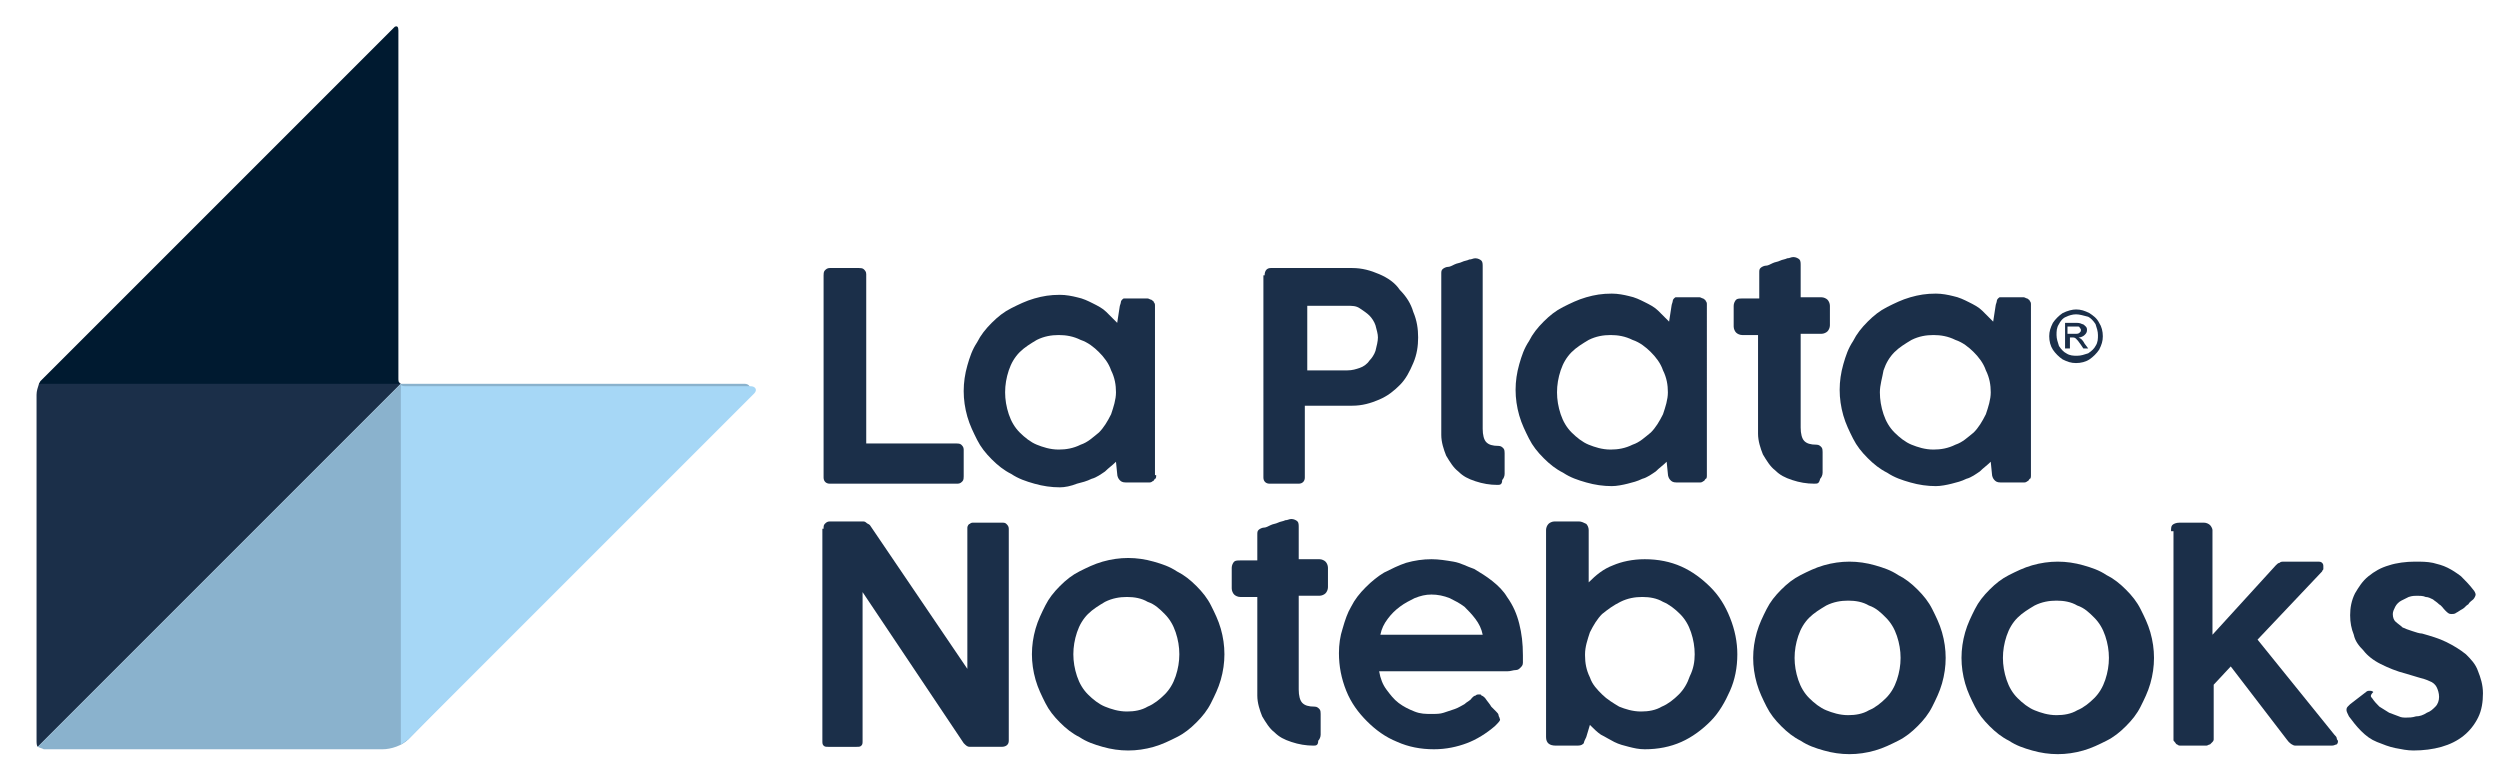 <?xml version="1.0" encoding="utf-8"?>
<!-- Generator: Adobe Illustrator 23.0.5, SVG Export Plug-In . SVG Version: 6.00 Build 0)  -->
<svg version="1.1" id="Capa_1" xmlns="http://www.w3.org/2000/svg" xmlns:xlink="http://www.w3.org/1999/xlink" x="0px" y="0px"
	 viewBox="0 0 205.2 64.2" style="enable-background:new 0 0 205.2 64.2;" xml:space="preserve">
<style type="text/css">
	.st0{fill-rule:evenodd;clip-rule:evenodd;fill:#1B2F49;}
	.st1{fill-rule:evenodd;clip-rule:evenodd;fill:#8AB2CD;}
	.st2{fill-rule:evenodd;clip-rule:evenodd;fill:#A6D7F6;}
	.st3{fill-rule:evenodd;clip-rule:evenodd;fill:#001A30;}
	.st4{fill:#1B2F49;}
</style>
<g>
	<g>
		<path class="st0" d="M32.9,31.5L3.1,61.3C3,61.2,3,61,3,60.7v0v0v0V32.4v0c0-0.3,0.1-0.6,0.2-0.9l0,0l0,0h0l0,0l0,0l0,0l0,0l0,0
			l0,0l0,0l0,0l0,0l0,0l0,0l0,0l0,0l0,0l0,0l0,0l0,0l0,0l0,0l0,0l0,0l0,0l0,0l0,0l0,0l0,0l0,0l0,0l0,0l0,0l0,0l0,0v0l0,0l0,0l0,0
			l0,0l0,0l0,0l0,0l0,0l0,0l0,0l0,0l0,0l0,0l0,0l0,0l0,0l0,0l0,0l0,0l0,0l0,0l0,0l0,0l0,0l0,0l0,0l0,0l0,0l0,0l0,0l0,0l0,0l0,0l0,0
			l0,0l0,0l0,0l0,0l0,0l0,0l0,0l0,0l29.1-29l0,0l0,0l0,0l0,0l0,0l0,0l0,0l0,0l0,0l0,0l0,0l0,0l0,0l0,0l0,0l0,0l0,0l0,0l0,0l0,0l0,0
			l0,0l0,0l0,0l0,0h0l0,0l0,0h0l0,0l0,0l0,0l0,0l0,0l0,0l0,0l0,0l0,0l0,0l0,0l0,0l0,0l0,0l0,0l0,0l0,0l0,0l0,0l0,0l0,0l0,0l0,0l0,0
			l0,0l0,0l0,0l0,0l0,0l0,0l0,0l0,0l0,0l0,0l0,0l0,0l0,0l0,0l0,0l0,0l0,0l0,0l0,0l0,0l0,0l0,0l0,0l0,0l0,0l0,0l0,0l0,0l0,0l0,0l0,0
			l0,0l0,0v0l0,0l0,0l0,0l0,0l0,0l0,0l0,0l0,0l0,0l0,0l0,0l0,0l0,0l0,0v0l0,0v0l0,0l0,0l0,0l0,0l0,0l0,0l0,0l0,0v0l0,0v0v0V31v0v0
			l0,0v0v0l0,0v0l0,0l0,0v0l0,0l0,0l0,0l0,0v0l0,0l0,0l0,0v0l0,0l0,0l0,0v0l0,0l0,0l0,0l0,0l0,0l0,0l0,0l0,0l0,0l0,0l0,0l0,0l0,0
			l0,0v0l0,0v0l0,0l0,0l0,0l0,0l0,0l0,0l0,0l0,0l0,0l0,0l0,0l0,0l0,0l0,0l0,0l0,0l0,0l0,0v0l0,0l0,0l0,0l0,0l0,0l0,0l0,0l0,0l0,0
			l0,0l0,0l0,0l0,0l0,0l0,0l0,0l0,0v0l0,0l0,0l0,0l0,0l0,0l0,0l0,0l0,0l0,0l0,0l0,0l0,0L32.9,31.5L32.9,31.5L32.9,31.5L32.9,31.5
			L32.9,31.5L32.9,31.5L32.9,31.5L32.9,31.5L32.9,31.5C32.8,31.5,32.9,31.5,32.9,31.5L32.9,31.5L32.9,31.5L32.9,31.5L32.9,31.5
			L32.9,31.5z"/>
		<path class="st1" d="M3.1,61.3l29.8-29.8l0,0v0l0,0l0,0l0,0l0,0l0,0l0,0l0,0l0,0l0,0l0,0l0,0l0,0l0,0l0,0l0,0l0,0l0,0l0,0l0,0l0,0
			l0,0l0,0l0,0l0,0l0,0l0,0l0,0l0,0l0,0l0,0l0,0l0,0l0,0l0,0l0,0l0,0l0,0l0,0l0,0l0,0l0,0l0,0l0,0l0,0h0l0,0h0l0,0l0,0l0,0l0,0l0,0
			l0,0l0,0l0,0l0,0l0,0l0,0l0,0l0,0l0,0l0,0l0,0l0,0l0,0l0,0l0,0l0,0l0,0h0l0,0l0,0l0,0l0,0l0,0l0,0l0,0l0,0l0,0l0,0l0,0l0,0l0,0
			l0,0l0,0l0,0l0,0l0,0l0,0l0,0h0l0,0h0l0,0h0l0,0l0,0l0,0l0,0l0,0l0,0l0,0l0,0l0,0l0,0h0h0l0,0h0h0l0,0h0l0,0h0h0v0h0h0h0h28.2
			c0.4,0,0.6,0.3,0.3,0.6L33.5,60.7c-0.5,0.5-1.4,0.8-2.1,0.8H3.7h0H3.6C3.4,61.4,3.3,61.4,3.1,61.3"/>
		<path class="st2" d="M32.9,61.1V31.6c0.1,0.1,0.3,0.1,0.5,0.1h28.2c0.4,0,0.6,0.3,0.3,0.6L33.5,60.7C33.3,60.8,33.1,61,32.9,61.1"
			/>
		<g>
			<defs>
				<path id="SVGID_1_" d="M32.9,61.1V31.6c0.1,0.1,0.3,0.1,0.5,0.1h28.2c0.4,0,0.6,0.3,0.3,0.6L33.5,60.7
					C33.3,60.8,33.1,61,32.9,61.1"/>
			</defs>
			<clipPath id="SVGID_2_">
				<use xlink:href="#SVGID_1_"  style="overflow:visible;"/>
			</clipPath>
		</g>
		<path class="st3" d="M3.2,31.5c0-0.1,0.1-0.1,0.1-0.2L32.4,2.2c0.2-0.1,0.3,0,0.3,0.3v0l0,0l0,0.1v0V25l0,6c0,0.2,0,0.4,0.1,0.5
			l0,0l0,0H3.2z"/>
		<g>
			<path class="st4" d="M161,54c0-0.7,0.1-1.4,0.3-2.1c0.2-0.7,0.5-1.3,0.8-1.9c0.3-0.6,0.7-1.1,1.2-1.6c0.5-0.5,1-0.9,1.6-1.2
				c0.6-0.3,1.2-0.6,1.9-0.8c0.7-0.2,1.4-0.3,2.1-0.3c0.7,0,1.4,0.1,2.1,0.3c0.7,0.2,1.3,0.4,1.9,0.8c0.6,0.3,1.1,0.7,1.6,1.2
				c0.5,0.5,0.9,1,1.2,1.6c0.3,0.6,0.6,1.2,0.8,1.9c0.2,0.7,0.3,1.4,0.3,2.1c0,0.7-0.1,1.4-0.3,2.1c-0.2,0.7-0.5,1.3-0.8,1.9
				c-0.3,0.6-0.7,1.1-1.2,1.6c-0.5,0.5-1,0.9-1.6,1.2c-0.6,0.3-1.2,0.6-1.9,0.8c-0.7,0.2-1.4,0.3-2.1,0.3c-0.7,0-1.4-0.1-2.1-0.3
				c-0.7-0.2-1.3-0.4-1.9-0.8c-0.6-0.3-1.1-0.7-1.6-1.2c-0.5-0.5-0.9-1-1.2-1.6c-0.3-0.6-0.6-1.2-0.8-1.9
				C161.1,55.4,161,54.7,161,54 M164.4,54c0,0.6,0.1,1.2,0.3,1.8c0.2,0.6,0.5,1.1,0.9,1.5c0.4,0.4,0.9,0.8,1.4,1
				c0.5,0.2,1.1,0.4,1.8,0.4c0.6,0,1.2-0.1,1.7-0.4c0.5-0.2,1-0.6,1.4-1c0.4-0.4,0.7-0.9,0.9-1.5c0.2-0.6,0.3-1.2,0.3-1.8
				c0-0.6-0.1-1.2-0.3-1.8c-0.2-0.6-0.5-1.1-0.9-1.5c-0.4-0.4-0.8-0.8-1.4-1c-0.5-0.3-1.1-0.4-1.7-0.4c-0.6,0-1.2,0.1-1.8,0.4
				c-0.5,0.3-1,0.6-1.4,1c-0.4,0.4-0.7,0.9-0.9,1.5C164.5,52.8,164.4,53.4,164.4,54z"/>
			<path class="st4" d="M143.9,54c0-0.7,0.1-1.4,0.3-2.1c0.2-0.7,0.5-1.3,0.8-1.9c0.3-0.6,0.7-1.1,1.2-1.6c0.5-0.5,1-0.9,1.6-1.2
				c0.6-0.3,1.2-0.6,1.9-0.8c0.7-0.2,1.4-0.3,2.1-0.3c0.7,0,1.4,0.1,2.1,0.3c0.7,0.2,1.3,0.4,1.9,0.8c0.6,0.3,1.1,0.7,1.6,1.2
				c0.5,0.5,0.9,1,1.2,1.6c0.3,0.6,0.6,1.2,0.8,1.9c0.2,0.7,0.3,1.4,0.3,2.1c0,0.7-0.1,1.4-0.3,2.1c-0.2,0.7-0.5,1.3-0.8,1.9
				c-0.3,0.6-0.7,1.1-1.2,1.6c-0.5,0.5-1,0.9-1.6,1.2c-0.6,0.3-1.2,0.6-1.9,0.8c-0.7,0.2-1.4,0.3-2.1,0.3c-0.7,0-1.4-0.1-2.1-0.3
				c-0.7-0.2-1.3-0.4-1.9-0.8c-0.6-0.3-1.1-0.7-1.6-1.2c-0.5-0.5-0.9-1-1.2-1.6c-0.3-0.6-0.6-1.2-0.8-1.9
				C144,55.4,143.9,54.7,143.9,54 M147.3,54c0,0.6,0.1,1.2,0.3,1.8c0.2,0.6,0.5,1.1,0.9,1.5c0.4,0.4,0.9,0.8,1.4,1
				c0.5,0.2,1.1,0.4,1.8,0.4c0.6,0,1.2-0.1,1.7-0.4c0.5-0.2,1-0.6,1.4-1c0.4-0.4,0.7-0.9,0.9-1.5c0.2-0.6,0.3-1.2,0.3-1.8
				c0-0.6-0.1-1.2-0.3-1.8c-0.2-0.6-0.5-1.1-0.9-1.5c-0.4-0.4-0.8-0.8-1.4-1c-0.5-0.3-1.1-0.4-1.7-0.4c-0.6,0-1.2,0.1-1.8,0.4
				c-0.5,0.3-1,0.6-1.4,1c-0.4,0.4-0.7,0.9-0.9,1.5C147.4,52.8,147.3,53.4,147.3,54z"/>
			<path class="st4" d="M130.2,60.5c-0.1,0.2-0.2,0.4-0.2,0.5c-0.1,0.1-0.2,0.2-0.5,0.2h-1.8c-0.5,0-0.8-0.2-0.8-0.7V44.4v-0.9
				c0-0.2,0.1-0.4,0.2-0.5c0.1-0.1,0.3-0.2,0.5-0.2h2c0.2,0,0.4,0.1,0.6,0.2c0.1,0.1,0.2,0.3,0.2,0.5v1v3.3c0.6-0.6,1.2-1.1,2-1.4
				c0.7-0.3,1.6-0.5,2.6-0.5c1.1,0,2.1,0.2,3,0.6c0.9,0.4,1.7,1,2.4,1.7c0.7,0.7,1.2,1.5,1.6,2.5c0.4,1,0.6,2,0.6,3
				c0,1.1-0.2,2.1-0.6,3c-0.4,0.9-0.9,1.8-1.6,2.5c-0.7,0.7-1.5,1.3-2.4,1.7c-0.9,0.4-1.9,0.6-3,0.6c-0.5,0-0.9-0.1-1.3-0.2
				c-0.4-0.1-0.8-0.2-1.2-0.4c-0.4-0.2-0.7-0.4-1.1-0.6c-0.3-0.2-0.6-0.5-0.9-0.8L130.2,60.5z M139.1,53.7c0-0.6-0.1-1.2-0.3-1.8
				c-0.2-0.6-0.5-1.1-0.9-1.5c-0.4-0.4-0.9-0.8-1.4-1c-0.5-0.3-1.1-0.4-1.7-0.4c-0.6,0-1.2,0.1-1.8,0.4c-0.6,0.3-1,0.6-1.5,1
				c-0.4,0.4-0.7,0.9-1,1.5c-0.2,0.6-0.4,1.2-0.4,1.8v0.1c0,0.6,0.1,1.2,0.4,1.8c0.2,0.6,0.6,1,1,1.4c0.4,0.4,0.9,0.7,1.4,1
				c0.5,0.2,1.1,0.4,1.8,0.4c0.6,0,1.2-0.1,1.7-0.4c0.5-0.2,1-0.6,1.4-1c0.4-0.4,0.7-0.9,0.9-1.5C139,54.9,139.1,54.3,139.1,53.7z"
				/>
			<path class="st4" d="M122.7,59.6c-0.7,0.6-1.5,1.1-2.3,1.4c-0.8,0.3-1.7,0.5-2.7,0.5c-1.1,0-2.1-0.2-3-0.6c-1-0.4-1.8-1-2.5-1.7
				c-0.7-0.7-1.3-1.5-1.7-2.5c-0.4-1-0.6-2-0.6-3.1c0-0.7,0.1-1.4,0.3-2c0.2-0.7,0.4-1.3,0.7-1.8c0.3-0.6,0.7-1.1,1.2-1.6
				c0.5-0.5,1-0.9,1.5-1.2c0.6-0.3,1.2-0.6,1.8-0.8c0.7-0.2,1.4-0.3,2.1-0.3c0.6,0,1.2,0.1,1.8,0.2c0.6,0.1,1.1,0.4,1.7,0.6
				c0.5,0.3,1,0.6,1.5,1c0.5,0.4,0.9,0.8,1.2,1.3c0.5,0.7,0.8,1.4,1,2.2c0.2,0.8,0.3,1.6,0.3,2.6c0,0.2,0,0.4,0,0.6
				c0,0.2-0.1,0.3-0.2,0.4c-0.1,0.1-0.2,0.2-0.4,0.2c-0.2,0-0.4,0.1-0.7,0.1h-10.5c0.1,0.6,0.3,1.1,0.6,1.5c0.3,0.4,0.6,0.8,1,1.1
				c0.4,0.3,0.8,0.5,1.3,0.7c0.5,0.2,0.9,0.2,1.4,0.2c0.4,0,0.7,0,1-0.1c0.3-0.1,0.6-0.2,0.9-0.3c0.3-0.1,0.6-0.3,0.8-0.4
				c0.2-0.2,0.5-0.3,0.6-0.5c0,0,0,0,0,0c0.1-0.1,0.2-0.2,0.3-0.2c0.1-0.1,0.2-0.1,0.3-0.1c0.1,0,0.2,0,0.2,0.1
				c0.1,0,0.2,0.1,0.3,0.2c0.2,0.3,0.4,0.5,0.5,0.7c0.2,0.2,0.3,0.3,0.4,0.4c0.1,0.1,0.2,0.2,0.2,0.3c0,0.1,0.1,0.2,0.1,0.3
				C123.2,59.1,123,59.3,122.7,59.6 M117.5,48.8c-0.5,0-0.9,0.1-1.4,0.3c-0.4,0.2-0.8,0.4-1.2,0.7c-0.4,0.3-0.7,0.6-1,1
				c-0.3,0.4-0.5,0.8-0.6,1.3h8.4c-0.1-0.5-0.3-0.9-0.6-1.3c-0.3-0.4-0.6-0.7-0.9-1c-0.4-0.3-0.8-0.5-1.2-0.7
				C118.5,48.9,118,48.8,117.5,48.8z"/>
			<path class="st4" d="M84.7,53.7c0-0.7,0.1-1.4,0.3-2.1c0.2-0.7,0.5-1.3,0.8-1.9c0.3-0.6,0.7-1.1,1.2-1.6c0.5-0.5,1-0.9,1.6-1.2
				c0.6-0.3,1.2-0.6,1.9-0.8c0.7-0.2,1.4-0.3,2.1-0.3c0.7,0,1.4,0.1,2.1,0.3c0.7,0.2,1.3,0.4,1.9,0.8c0.6,0.3,1.1,0.7,1.6,1.2
				c0.5,0.5,0.9,1,1.2,1.6c0.3,0.6,0.6,1.2,0.8,1.9c0.2,0.7,0.3,1.4,0.3,2.1c0,0.7-0.1,1.4-0.3,2.1c-0.2,0.7-0.5,1.3-0.8,1.9
				c-0.3,0.6-0.7,1.1-1.2,1.6c-0.5,0.5-1,0.9-1.6,1.2c-0.6,0.3-1.2,0.6-1.9,0.8c-0.7,0.2-1.4,0.3-2.1,0.3c-0.7,0-1.4-0.1-2.1-0.3
				c-0.7-0.2-1.3-0.4-1.9-0.8c-0.6-0.3-1.1-0.7-1.6-1.2c-0.5-0.5-0.9-1-1.2-1.6c-0.3-0.6-0.6-1.2-0.8-1.9
				C84.8,55.1,84.7,54.4,84.7,53.7 M88.1,53.7c0,0.6,0.1,1.2,0.3,1.8c0.2,0.6,0.5,1.1,0.9,1.5c0.4,0.4,0.9,0.8,1.4,1
				c0.5,0.2,1.1,0.4,1.8,0.4c0.6,0,1.2-0.1,1.7-0.4c0.5-0.2,1-0.6,1.4-1c0.4-0.4,0.7-0.9,0.9-1.5c0.2-0.6,0.3-1.2,0.3-1.8
				c0-0.6-0.1-1.2-0.3-1.8c-0.2-0.6-0.5-1.1-0.9-1.5c-0.4-0.4-0.8-0.8-1.4-1c-0.5-0.3-1.1-0.4-1.7-0.4c-0.6,0-1.2,0.1-1.8,0.4
				c-0.5,0.3-1,0.6-1.4,1c-0.4,0.4-0.7,0.9-0.9,1.5C88.2,52.5,88.1,53.1,88.1,53.7z"/>
			<path class="st4" d="M67.6,43.4c0-0.2,0-0.3,0.1-0.4c0.1-0.1,0.2-0.2,0.4-0.2h2.7c0.1,0,0.2,0,0.3,0.1c0.1,0.1,0.2,0.1,0.3,0.2
				l8,11.8v-8v-3.6c0-0.1,0.1-0.3,0.2-0.3c0.1-0.1,0.2-0.1,0.3-0.1h2.3c0.2,0,0.3,0,0.4,0.1c0.1,0.1,0.2,0.2,0.2,0.4v3.8v13.6
				c0,0.3-0.2,0.5-0.6,0.5h-2.6c-0.2,0-0.3-0.1-0.5-0.3l-8.3-12.4v12.2c0,0.2,0,0.3-0.1,0.4c-0.1,0.1-0.2,0.1-0.4,0.1h-2.3
				c-0.2,0-0.3,0-0.4-0.1c-0.1-0.1-0.1-0.2-0.1-0.4V43.4z"/>
			<path class="st4" d="M166.7,39c0,0.1,0,0.3-0.1,0.3c-0.1,0.1-0.1,0.2-0.2,0.2c-0.1,0.1-0.2,0.1-0.3,0.1c-0.1,0-0.3,0-0.4,0h-1.5
				c-0.3,0-0.4-0.1-0.5-0.2c-0.1-0.1-0.2-0.3-0.2-0.5l-0.1-1c-0.3,0.3-0.6,0.5-0.9,0.8c-0.3,0.2-0.7,0.5-1.1,0.6
				c-0.4,0.2-0.8,0.3-1.2,0.4c-0.4,0.1-0.9,0.2-1.3,0.2c-0.7,0-1.4-0.1-2.1-0.3c-0.7-0.2-1.3-0.4-1.9-0.8c-0.6-0.3-1.1-0.7-1.6-1.2
				c-0.5-0.5-0.9-1-1.2-1.6c-0.3-0.6-0.6-1.2-0.8-1.9c-0.2-0.7-0.3-1.4-0.3-2.1c0-0.7,0.1-1.4,0.3-2.1c0.2-0.7,0.4-1.3,0.8-1.9
				c0.3-0.6,0.7-1.1,1.2-1.6c0.5-0.5,1-0.9,1.6-1.2c0.6-0.3,1.2-0.6,1.9-0.8c0.7-0.2,1.3-0.3,2.1-0.3c0.5,0,1,0.1,1.4,0.2
				c0.5,0.1,0.9,0.3,1.3,0.5c0.4,0.2,0.8,0.4,1.1,0.7c0.3,0.3,0.6,0.6,0.9,0.9l0.2-1.3c0-0.1,0.1-0.3,0.1-0.4c0-0.1,0.1-0.2,0.1-0.2
				c0.1-0.1,0.1-0.1,0.2-0.1c0.1,0,0.2,0,0.3,0h1.2c0.1,0,0.3,0,0.4,0c0.1,0,0.2,0.1,0.3,0.1c0.1,0.1,0.2,0.1,0.2,0.2
				c0.1,0.1,0.1,0.2,0.1,0.3V39z M154.3,32.2c0,0.6,0.1,1.2,0.3,1.8c0.2,0.6,0.5,1.1,0.9,1.5c0.4,0.4,0.9,0.8,1.4,1
				c0.5,0.2,1.1,0.4,1.8,0.4c0.6,0,1.2-0.1,1.8-0.4c0.6-0.2,1-0.6,1.5-1c0.4-0.4,0.7-0.9,1-1.5c0.2-0.6,0.4-1.2,0.4-1.8
				c0-0.6-0.1-1.2-0.4-1.8c-0.2-0.6-0.6-1.1-1-1.5c-0.4-0.4-0.9-0.8-1.5-1c-0.6-0.3-1.2-0.4-1.8-0.4c-0.6,0-1.2,0.1-1.8,0.4
				c-0.5,0.3-1,0.6-1.4,1c-0.4,0.4-0.7,0.9-0.9,1.5C154.5,31,154.3,31.6,154.3,32.2z"/>
			<path class="st4" d="M148.9,39.7c-0.6,0-1.2-0.1-1.8-0.3c-0.6-0.2-1-0.4-1.4-0.8c-0.4-0.3-0.7-0.8-1-1.3
				c-0.2-0.5-0.4-1.1-0.4-1.7v-2l0-6.1H143c-0.2,0-0.4-0.1-0.5-0.2c-0.1-0.1-0.2-0.3-0.2-0.5v-1.7c0-0.2,0.1-0.4,0.2-0.5
				c0.1-0.1,0.3-0.1,0.5-0.1h1.4c0-0.4,0-0.4,0-0.8c0-0.4,0-0.8,0-1.3c0-0.2,0-0.3,0.1-0.4c0.1-0.1,0.3-0.2,0.5-0.2
				c0.1,0,0.3-0.1,0.5-0.2c0.2-0.1,0.4-0.1,0.6-0.2c0.2-0.1,0.4-0.1,0.6-0.2c0.2,0,0.3-0.1,0.5-0.1c0.2,0,0.4,0.1,0.5,0.2
				c0.1,0.1,0.1,0.3,0.1,0.5c0,0.5,0,1,0,1.5c0,0.5,0,0.6,0,1.1h1.7c0.2,0,0.4,0.1,0.5,0.2c0.1,0.1,0.2,0.3,0.2,0.5v1.6
				c0,0.2-0.1,0.4-0.2,0.5c-0.1,0.1-0.3,0.2-0.5,0.2h-1.7c0,0.5,0,1,0,1.3c0,0.4,0,0.7,0,0.9c0,0.3,0,0.5,0,0.8c0,0.2,0,0.5,0,0.8
				c0,0.3,0,0.6,0,1c0,0.4,0,0.8,0,1.3c0,0,0,0,0,0c0,0,0,0,0,0v1.6c0,0.5,0.1,0.9,0.3,1.1c0.2,0.2,0.5,0.3,1,0.3
				c0.2,0,0.3,0.1,0.4,0.2c0.1,0.1,0.1,0.3,0.1,0.4v1.7c0,0.2-0.1,0.4-0.2,0.5C149.3,39.7,149.2,39.7,148.9,39.7"/>
			<path class="st4" d="M140.1,39c0,0.1,0,0.3-0.1,0.3c-0.1,0.1-0.1,0.2-0.2,0.2c-0.1,0.1-0.2,0.1-0.3,0.1c-0.1,0-0.3,0-0.4,0h-1.5
				c-0.3,0-0.4-0.1-0.5-0.2c-0.1-0.1-0.2-0.3-0.2-0.5l-0.1-1c-0.3,0.3-0.6,0.5-0.9,0.8c-0.3,0.2-0.7,0.5-1.1,0.6
				c-0.4,0.2-0.8,0.3-1.2,0.4c-0.4,0.1-0.9,0.2-1.3,0.2c-0.7,0-1.4-0.1-2.1-0.3c-0.7-0.2-1.3-0.4-1.9-0.8c-0.6-0.3-1.1-0.7-1.6-1.2
				c-0.5-0.5-0.9-1-1.2-1.6c-0.3-0.6-0.6-1.2-0.8-1.9c-0.2-0.7-0.3-1.4-0.3-2.1c0-0.7,0.1-1.4,0.3-2.1c0.2-0.7,0.4-1.3,0.8-1.9
				c0.3-0.6,0.7-1.1,1.2-1.6c0.5-0.5,1-0.9,1.6-1.2c0.6-0.3,1.2-0.6,1.9-0.8c0.7-0.2,1.3-0.3,2.1-0.3c0.5,0,1,0.1,1.4,0.2
				c0.5,0.1,0.9,0.3,1.3,0.5c0.4,0.2,0.8,0.4,1.1,0.7c0.3,0.3,0.6,0.6,0.9,0.9l0.2-1.3c0-0.1,0.1-0.3,0.1-0.4c0-0.1,0.1-0.2,0.1-0.2
				c0.1-0.1,0.1-0.1,0.2-0.1c0.1,0,0.2,0,0.3,0h1.2c0.1,0,0.3,0,0.4,0c0.1,0,0.2,0.1,0.3,0.1c0.1,0.1,0.2,0.1,0.2,0.2
				c0.1,0.1,0.1,0.2,0.1,0.3V39z M127.8,32.2c0,0.6,0.1,1.2,0.3,1.8c0.2,0.6,0.5,1.1,0.9,1.5c0.4,0.4,0.9,0.8,1.4,1
				c0.5,0.2,1.1,0.4,1.8,0.4c0.6,0,1.2-0.1,1.8-0.4c0.6-0.2,1-0.6,1.5-1c0.4-0.4,0.7-0.9,1-1.5c0.2-0.6,0.4-1.2,0.4-1.8
				c0-0.6-0.1-1.2-0.4-1.8c-0.2-0.6-0.6-1.1-1-1.5c-0.4-0.4-0.9-0.8-1.5-1c-0.6-0.3-1.2-0.4-1.8-0.4c-0.6,0-1.2,0.1-1.8,0.4
				c-0.5,0.3-1,0.6-1.4,1c-0.4,0.4-0.7,0.9-0.9,1.5C127.9,31,127.8,31.6,127.8,32.2z"/>
			<path class="st4" d="M103.8,22.6c0-0.4,0.2-0.6,0.5-0.6h6.7c0.8,0,1.5,0.2,2.2,0.5c0.7,0.3,1.3,0.7,1.7,1.3
				c0.5,0.5,0.9,1.1,1.1,1.8c0.3,0.7,0.4,1.4,0.4,2.1c0,0.7-0.1,1.4-0.4,2.1c-0.3,0.7-0.6,1.3-1.1,1.8c-0.5,0.5-1,0.9-1.7,1.2
				c-0.7,0.3-1.4,0.5-2.2,0.5h-3.9v5.9c0,0.3-0.2,0.5-0.5,0.5h-2.4c-0.3,0-0.5-0.2-0.5-0.5V22.6z M113.1,27.7c0-0.3-0.1-0.6-0.2-1
				c-0.1-0.3-0.3-0.6-0.5-0.8c-0.2-0.2-0.5-0.4-0.8-0.6c-0.3-0.2-0.6-0.2-1-0.2h-3.3v5.3h3.3c0.4,0,0.7-0.1,1-0.2
				c0.3-0.1,0.6-0.3,0.8-0.6c0.2-0.2,0.4-0.5,0.5-0.8C113,28.4,113.1,28,113.1,27.7z"/>
			<path class="st4" d="M94.9,39c0,0.1,0,0.3-0.1,0.3c-0.1,0.1-0.1,0.2-0.2,0.2c-0.1,0.1-0.2,0.1-0.3,0.1c-0.1,0-0.3,0-0.4,0h-1.5
				c-0.3,0-0.4-0.1-0.5-0.2c-0.1-0.1-0.2-0.3-0.2-0.5l-0.1-1c-0.3,0.3-0.6,0.5-0.9,0.8c-0.3,0.2-0.7,0.5-1.1,0.6
				c-0.4,0.2-0.8,0.3-1.2,0.4C87.9,39.9,87.4,40,87,40c-0.7,0-1.4-0.1-2.1-0.3c-0.7-0.2-1.3-0.4-1.9-0.8c-0.6-0.3-1.1-0.7-1.6-1.2
				c-0.5-0.5-0.9-1-1.2-1.6c-0.3-0.6-0.6-1.2-0.8-1.9c-0.2-0.7-0.3-1.4-0.3-2.1c0-0.7,0.1-1.4,0.3-2.1c0.2-0.7,0.4-1.3,0.8-1.9
				c0.3-0.6,0.7-1.1,1.2-1.6c0.5-0.5,1-0.9,1.6-1.2c0.6-0.3,1.2-0.6,1.9-0.8c0.7-0.2,1.3-0.3,2.1-0.3c0.5,0,1,0.1,1.4,0.2
				c0.5,0.1,0.9,0.3,1.3,0.5c0.4,0.2,0.8,0.4,1.1,0.7c0.3,0.3,0.6,0.6,0.9,0.9l0.2-1.3c0-0.1,0.1-0.3,0.1-0.4c0-0.1,0.1-0.2,0.1-0.2
				c0.1-0.1,0.1-0.1,0.2-0.1c0.1,0,0.2,0,0.3,0h1.2c0.1,0,0.3,0,0.4,0c0.1,0,0.2,0.1,0.3,0.1c0.1,0.1,0.2,0.1,0.2,0.2
				c0.1,0.1,0.1,0.2,0.1,0.3V39z M82.5,32.2c0,0.6,0.1,1.2,0.3,1.8c0.2,0.6,0.5,1.1,0.9,1.5c0.4,0.4,0.9,0.8,1.4,1
				c0.5,0.2,1.1,0.4,1.8,0.4c0.6,0,1.2-0.1,1.8-0.4c0.6-0.2,1-0.6,1.5-1c0.4-0.4,0.7-0.9,1-1.5c0.2-0.6,0.4-1.2,0.4-1.8
				c0-0.6-0.1-1.2-0.4-1.8c-0.2-0.6-0.6-1.1-1-1.5c-0.4-0.4-0.9-0.8-1.5-1c-0.6-0.3-1.2-0.4-1.8-0.4c-0.6,0-1.2,0.1-1.8,0.4
				c-0.5,0.3-1,0.6-1.4,1c-0.4,0.4-0.7,0.9-0.9,1.5C82.6,31,82.5,31.6,82.5,32.2z"/>
			<path class="st4" d="M67.6,22.6c0-0.1,0-0.3,0.1-0.4c0.1-0.1,0.2-0.2,0.4-0.2h2.4c0.1,0,0.3,0,0.4,0.1c0.1,0.1,0.2,0.2,0.2,0.4
				v13.9h7.4c0.1,0,0.3,0,0.4,0.1c0.1,0.1,0.2,0.2,0.2,0.4v2.2c0,0.1,0,0.3-0.1,0.4c-0.1,0.1-0.2,0.2-0.4,0.2H68.1
				c-0.3,0-0.5-0.2-0.5-0.5V22.6z"/>
			<path class="st4" d="M194.7,57.3c0.2,0.3,0.4,0.5,0.6,0.7c0.3,0.2,0.5,0.3,0.8,0.5c0.3,0.1,0.5,0.2,0.8,0.3
				c0.2,0.1,0.4,0.1,0.6,0.1c0.2,0,0.5,0,0.8-0.1c0.3,0,0.6-0.1,0.9-0.3c0.3-0.1,0.5-0.3,0.7-0.5c0.2-0.2,0.3-0.5,0.3-0.8
				c0-0.3-0.1-0.6-0.2-0.8c-0.1-0.2-0.3-0.4-0.6-0.5c-0.2-0.1-0.5-0.2-0.9-0.3c-0.3-0.1-0.7-0.2-1-0.3c-0.8-0.2-1.5-0.5-2.1-0.8
				c-0.6-0.3-1.1-0.7-1.4-1.1c-0.4-0.4-0.7-0.8-0.8-1.3c-0.2-0.5-0.3-1-0.3-1.6c0-0.6,0.1-1.2,0.4-1.8c0.3-0.5,0.6-1,1.1-1.4
				c0.5-0.4,1-0.7,1.7-0.9c0.6-0.2,1.4-0.3,2.1-0.3c0.6,0,1,0,1.5,0.1c0.4,0.1,0.8,0.2,1.2,0.4c0.4,0.2,0.7,0.4,1.1,0.7
				c0.3,0.3,0.7,0.7,1,1.1c0.1,0.1,0.2,0.3,0.2,0.4c0,0.1-0.1,0.3-0.2,0.4c-0.1,0.1-0.3,0.2-0.4,0.4c-0.2,0.1-0.3,0.3-0.5,0.4
				c-0.2,0.1-0.3,0.2-0.5,0.3c-0.1,0.1-0.3,0.1-0.4,0.1c-0.2,0-0.3-0.1-0.5-0.3c-0.2-0.2-0.3-0.4-0.5-0.5c-0.2-0.2-0.4-0.3-0.5-0.4
				c-0.2-0.1-0.4-0.2-0.6-0.2c-0.2-0.1-0.5-0.1-0.7-0.1c-0.2,0-0.4,0-0.7,0.1c-0.2,0.1-0.4,0.2-0.6,0.3c-0.2,0.1-0.4,0.3-0.5,0.5
				c-0.1,0.2-0.2,0.4-0.2,0.6c0,0.3,0.1,0.5,0.2,0.6c0.2,0.2,0.4,0.3,0.6,0.5c0.2,0.1,0.5,0.2,0.8,0.3c0.3,0.1,0.6,0.2,0.8,0.2
				c0.7,0.2,1.4,0.4,2,0.7c0.6,0.3,1.1,0.6,1.6,1c0.4,0.4,0.8,0.8,1,1.4c0.2,0.5,0.4,1.1,0.4,1.8c0,0.7-0.1,1.4-0.4,2
				c-0.3,0.6-0.7,1.1-1.2,1.5c-0.5,0.4-1.1,0.7-1.8,0.9c-0.7,0.2-1.5,0.3-2.3,0.3c-0.5,0-1-0.1-1.5-0.2c-0.5-0.1-1-0.3-1.5-0.5
				c-0.5-0.2-0.9-0.5-1.3-0.9c-0.4-0.4-0.7-0.8-1-1.2c-0.1-0.2-0.2-0.4-0.2-0.5c0-0.1,0-0.2,0.1-0.3c0.1-0.1,0.1-0.1,0.2-0.2l1.3-1
				c0.1-0.1,0.2-0.1,0.3-0.1c0.1,0,0.2,0,0.3,0.1C194.5,57.1,194.6,57.2,194.7,57.3"/>
			<path class="st4" d="M178.2,43.6c0-0.2,0-0.4,0.1-0.5c0.1-0.1,0.3-0.2,0.6-0.2h2c0.2,0,0.4,0.1,0.5,0.2c0.1,0.1,0.2,0.3,0.2,0.4
				v1.2v7.4l5.2-5.7c0.1-0.1,0.2-0.2,0.3-0.2c0.1-0.1,0.2-0.1,0.4-0.1h2.7c0.2,0,0.3,0,0.4,0.1c0.1,0.1,0.1,0.2,0.1,0.3
				c0,0.1,0,0.2,0,0.2c0,0.1-0.1,0.1-0.1,0.2l-5.3,5.6l6.3,7.8h0c0.1,0.1,0.2,0.2,0.2,0.3c0,0.1,0.1,0.2,0.1,0.2
				c0,0.1,0,0.2-0.1,0.3c-0.1,0-0.2,0.1-0.4,0.1h-3c-0.2,0-0.5-0.2-0.7-0.5l-4.6-6l-1.4,1.5v4.3c0,0.1,0,0.1,0,0.2
				c0,0.1-0.1,0.2-0.1,0.2c-0.1,0.1-0.1,0.1-0.2,0.2c-0.1,0-0.2,0.1-0.3,0.1h-2.1c-0.1,0-0.2,0-0.3-0.1c-0.1,0-0.1-0.1-0.2-0.2
				c-0.1-0.1-0.1-0.1-0.1-0.2c0-0.1,0-0.1,0-0.2V44.5V43.6z"/>
			<path class="st4" d="M122.9,39.8c-0.6,0-1.2-0.1-1.8-0.3c-0.6-0.2-1-0.4-1.4-0.8c-0.4-0.3-0.7-0.8-1-1.3
				c-0.2-0.5-0.4-1.1-0.4-1.7l0-11.9c0-0.4,0-0.8,0-1.3c0-0.2,0-0.3,0.1-0.4c0.1-0.1,0.3-0.2,0.5-0.2c0.1,0,0.3-0.1,0.5-0.2
				c0.2-0.1,0.4-0.1,0.6-0.2c0.2-0.1,0.4-0.1,0.6-0.2c0.2,0,0.3-0.1,0.5-0.1c0.2,0,0.4,0.1,0.5,0.2c0.1,0.1,0.1,0.3,0.1,0.5
				c0,0.5,0,1,0,1.5c0,3.5,0,6.7,0,10.2c0,0,0,0,0,0c0,0,0,0,0,0v1.6c0,0.5,0.1,0.9,0.3,1.1c0.2,0.2,0.5,0.3,1,0.3
				c0.2,0,0.3,0.1,0.4,0.2c0.1,0.1,0.1,0.3,0.1,0.4v1.7c0,0.2-0.1,0.4-0.2,0.5C123.3,39.8,123.1,39.8,122.9,39.8"/>
			<path class="st4" d="M107.8,61.2c-0.6,0-1.2-0.1-1.8-0.3c-0.6-0.2-1-0.4-1.4-0.8c-0.4-0.3-0.7-0.8-1-1.3
				c-0.2-0.5-0.4-1.1-0.4-1.7v-2l0-6.1h-1.4c-0.2,0-0.4-0.1-0.5-0.2c-0.1-0.1-0.2-0.3-0.2-0.5v-1.7c0-0.2,0.1-0.4,0.2-0.5
				c0.1-0.1,0.3-0.1,0.5-0.1h1.4c0-0.4,0-0.4,0-0.8c0-0.4,0-0.8,0-1.3c0-0.2,0-0.3,0.1-0.4c0.1-0.1,0.3-0.2,0.5-0.2
				c0.1,0,0.3-0.1,0.5-0.2c0.2-0.1,0.4-0.1,0.6-0.2c0.2-0.1,0.4-0.1,0.6-0.2c0.2,0,0.3-0.1,0.5-0.1c0.2,0,0.4,0.1,0.5,0.2
				c0.1,0.1,0.1,0.3,0.1,0.5c0,0.5,0,1,0,1.5c0,0.5,0,0.6,0,1.1h1.7c0.2,0,0.4,0.1,0.5,0.2c0.1,0.1,0.2,0.3,0.2,0.5v1.6
				c0,0.2-0.1,0.4-0.2,0.5c-0.1,0.1-0.3,0.2-0.5,0.2h-1.7c0,0.5,0,1,0,1.3c0,0.4,0,0.7,0,0.9c0,0.3,0,0.5,0,0.8c0,0.2,0,0.5,0,0.8
				c0,0.3,0,0.6,0,1c0,0.4,0,0.8,0,1.3c0,0,0,0,0,0c0,0,0,0,0,0v1.6c0,0.5,0.1,0.9,0.3,1.1c0.2,0.2,0.5,0.3,1,0.3
				c0.2,0,0.3,0.1,0.4,0.2c0.1,0.1,0.1,0.3,0.1,0.4v1.7c0,0.2-0.1,0.4-0.2,0.5C108.2,61.2,108,61.2,107.8,61.2"/>
			<path class="st4" d="M169.9,27.4h0.4c0.2,0,0.3,0,0.4-0.1c0.1-0.1,0.1-0.1,0.1-0.2c0-0.1,0-0.1-0.1-0.2c0-0.1-0.1-0.1-0.2-0.1
				c-0.1,0-0.2,0-0.4,0h-0.4V27.4z M169.5,28.7v-2.2h0.8c0.3,0,0.4,0,0.6,0.1c0.1,0,0.2,0.1,0.3,0.2c0.1,0.1,0.1,0.2,0.1,0.3
				c0,0.2-0.1,0.3-0.2,0.4c-0.1,0.1-0.3,0.2-0.5,0.2c0.1,0,0.1,0.1,0.2,0.1c0.1,0.1,0.2,0.2,0.3,0.4l0.3,0.4H171l-0.2-0.3
				c-0.2-0.3-0.3-0.4-0.4-0.5c-0.1-0.1-0.2-0.1-0.3-0.1h-0.2v0.9H169.5z M170.4,25.8c-0.3,0-0.6,0.1-0.8,0.2
				c-0.3,0.1-0.5,0.4-0.6,0.6c-0.2,0.3-0.2,0.6-0.2,0.9c0,0.3,0.1,0.6,0.2,0.9c0.2,0.3,0.4,0.5,0.6,0.6c0.3,0.2,0.6,0.2,0.9,0.2
				c0.3,0,0.6-0.1,0.9-0.2c0.3-0.2,0.5-0.4,0.6-0.6c0.2-0.3,0.2-0.6,0.2-0.9c0-0.3-0.1-0.6-0.2-0.9c-0.2-0.3-0.4-0.5-0.6-0.6
				C171,25.9,170.7,25.8,170.4,25.8z M170.4,25.4c0.4,0,0.7,0.1,1.1,0.3c0.3,0.2,0.6,0.4,0.8,0.8c0.2,0.3,0.3,0.7,0.3,1.1
				c0,0.4-0.1,0.7-0.3,1.1c-0.2,0.3-0.5,0.6-0.8,0.8c-0.3,0.2-0.7,0.3-1.1,0.3c-0.4,0-0.7-0.1-1.1-0.3c-0.3-0.2-0.6-0.5-0.8-0.8
				c-0.2-0.3-0.3-0.7-0.3-1.1c0-0.4,0.1-0.7,0.3-1.1c0.2-0.3,0.5-0.6,0.8-0.8C169.7,25.5,170.1,25.4,170.4,25.4z"/>
		</g>
	</g>
</g>
</svg>
